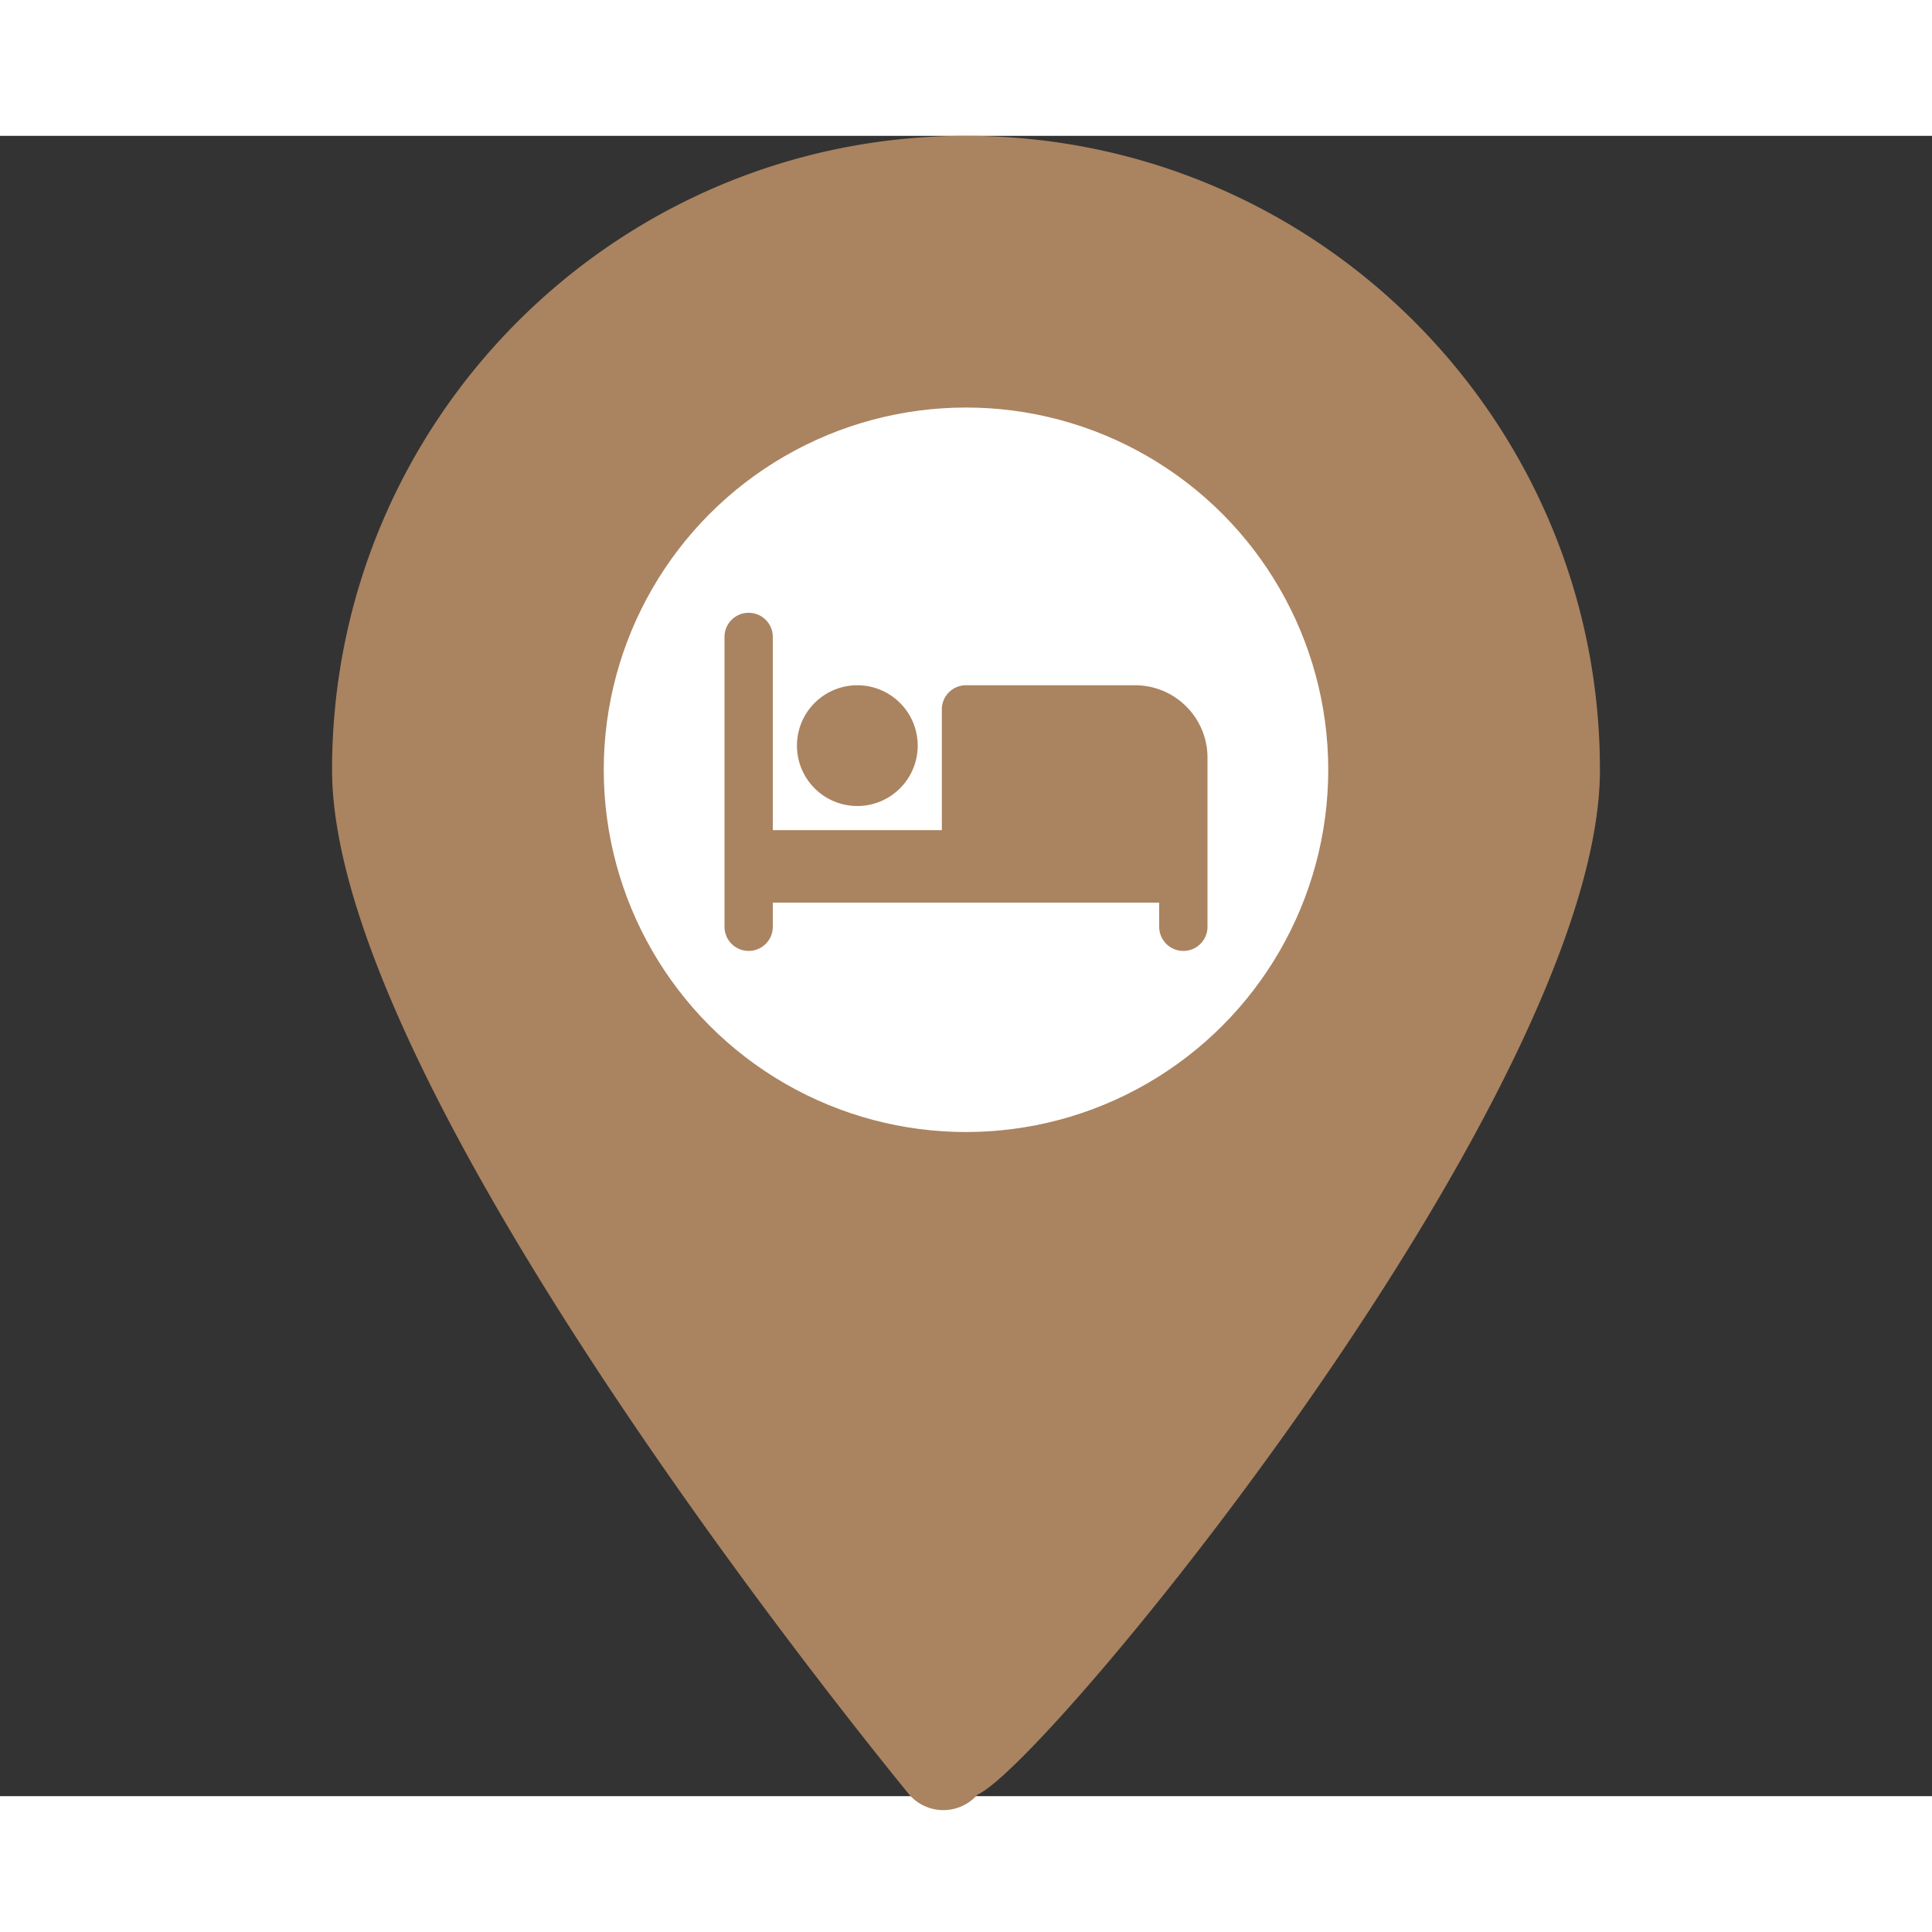 <svg xmlns="http://www.w3.org/2000/svg" width="64" height="64" viewBox="0 0 64 55"><rect x="0" y="0" width="64" height="55" fill="#333333" stroke="none"/><g fill="none" fill-rule="evenodd"><path fill="#aa8360" d="M32 0C20.402 0 11 9.402 11 21c0 10.657 18.335 32.975 19.12 33.949a1.5 1.5 0 0 0 2.26 0C34.665 53.975 53 31.657 53 21 53 9.402 43.598 0 32 0z"></path><circle fill="#FFF" cx="32" cy="21" r="12"></circle><g transform="translate(24, 15) scale(0.025)" fill="#aa8360"><path d="M32 32c17.7 0 32 14.3 32 32l0 256 224 0 0-160c0-17.7 14.3-32 32-32l224 0c53 0 96 43 96 96l0 224c0 17.7-14.3 32-32 32s-32-14.3-32-32l0-32-224 0-32 0L64 416l0 32c0 17.7-14.3 32-32 32s-32-14.3-32-32L0 64C0 46.3 14.3 32 32 32zm144 96a80 80 0 1 1 0 160 80 80 0 1 1 0-160z"></path></g></g></svg>